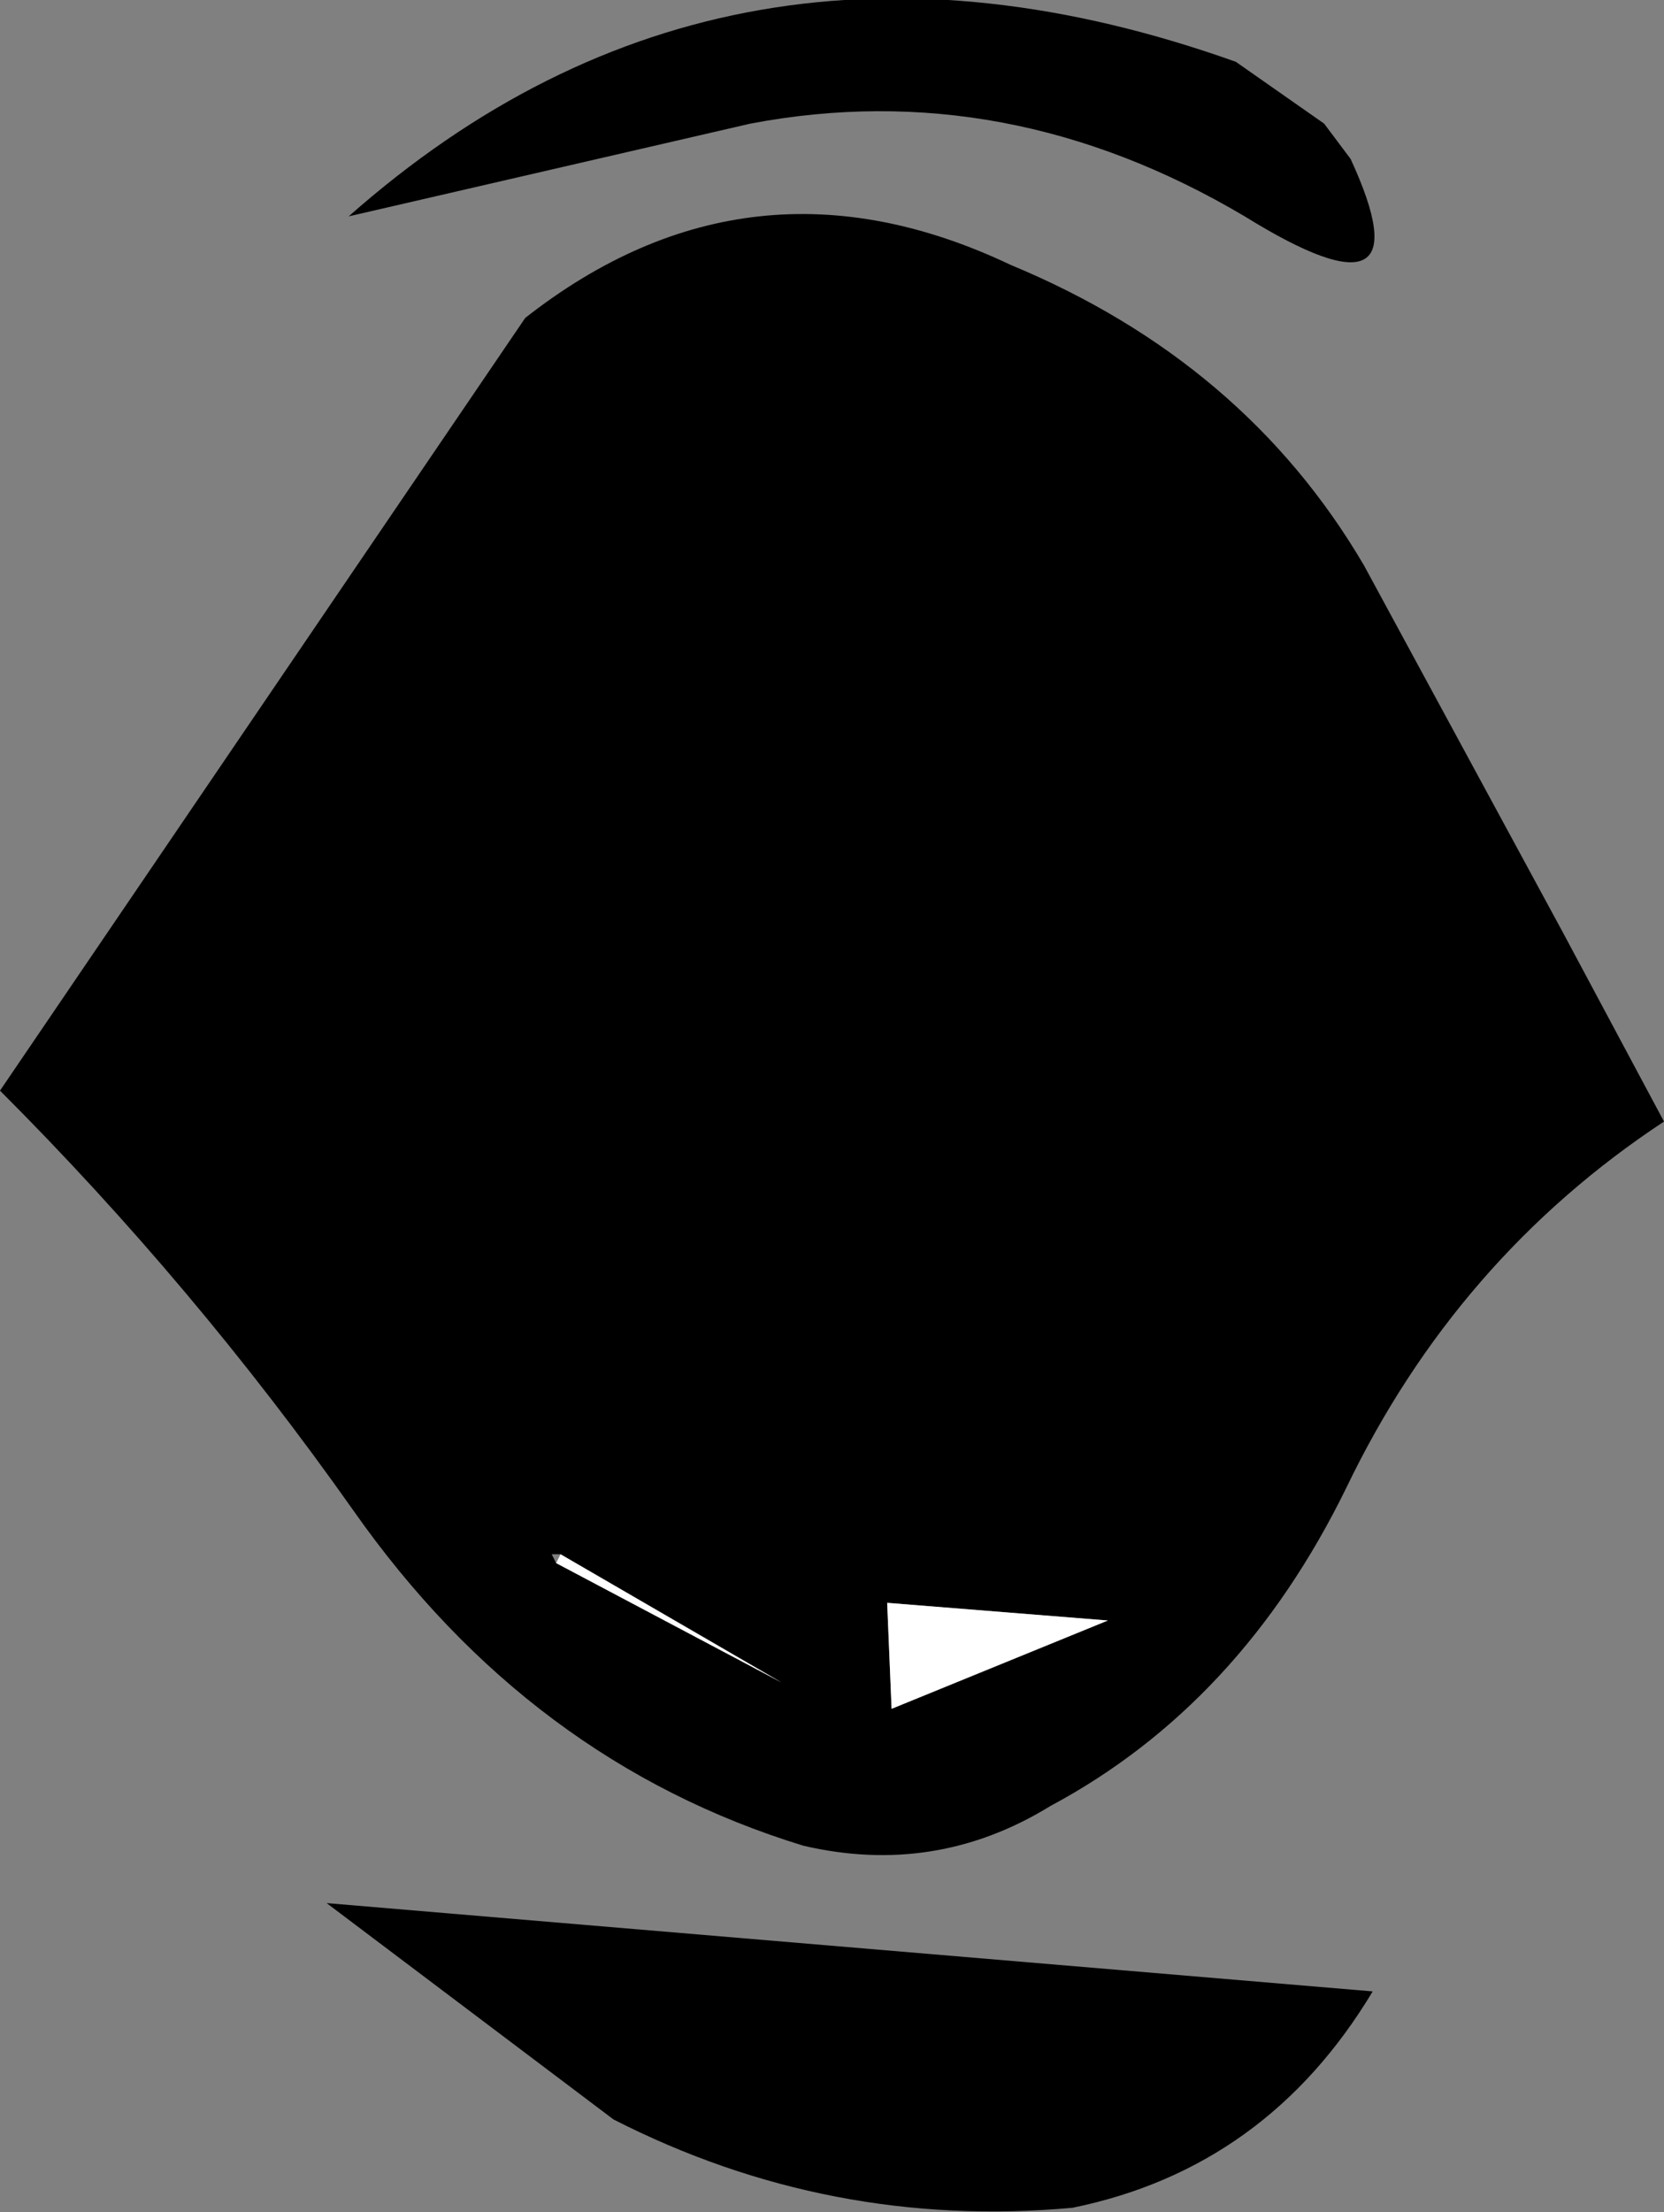 <?xml version="1.0" encoding="UTF-8" standalone="no"?>
<svg xmlns:xlink="http://www.w3.org/1999/xlink" height="25.05px" width="18.85px" xmlns="http://www.w3.org/2000/svg">
  <rect width="100%" height="100%" fill="#808080" stroke="none"/>
  <g transform="matrix(1.0, 0.0, 0.0, 1.0, 14.75, 8.35)">
    <path d="M-8.8 -4.75 Q-6.25 -6.75 -3.3 -5.35 -0.65 -4.25 0.7 -1.95 L2.95 2.2 4.1 4.35 Q1.75 5.9 0.5 8.5 -0.7 10.95 -2.85 12.1 -4.15 12.9 -5.65 12.55 -8.75 11.6 -10.75 8.75 -12.55 6.2 -14.75 4.0 L-8.8 -4.75 M0.25 -6.95 L0.55 -6.55 Q1.45 -4.6 -0.65 -5.9 -3.35 -7.5 -6.25 -6.95 L-10.8 -5.9 Q-6.5 -9.7 -0.75 -7.65 L0.25 -6.95 M-4.7 9.8 L-4.65 11.0 -2.2 10.0 -4.7 9.8 M-8.4 9.25 L-8.5 9.25 -8.45 9.35 -5.9 10.7 -8.4 9.25 M-2.6 16.65 Q-5.35 16.9 -7.8 15.65 L-11.05 13.2 0.8 14.2 Q-0.4 16.2 -2.6 16.65" fill="#000000" fill-rule="evenodd" stroke="none"/>
    <path d="M-4.7 9.8 L-2.2 10.0 -4.65 11.0 -4.7 9.8 M-8.45 9.35 L-8.4 9.25 -5.9 10.7 -8.45 9.35" fill="#ffffff" fill-rule="evenodd" stroke="none"/>
  </g>
</svg>

